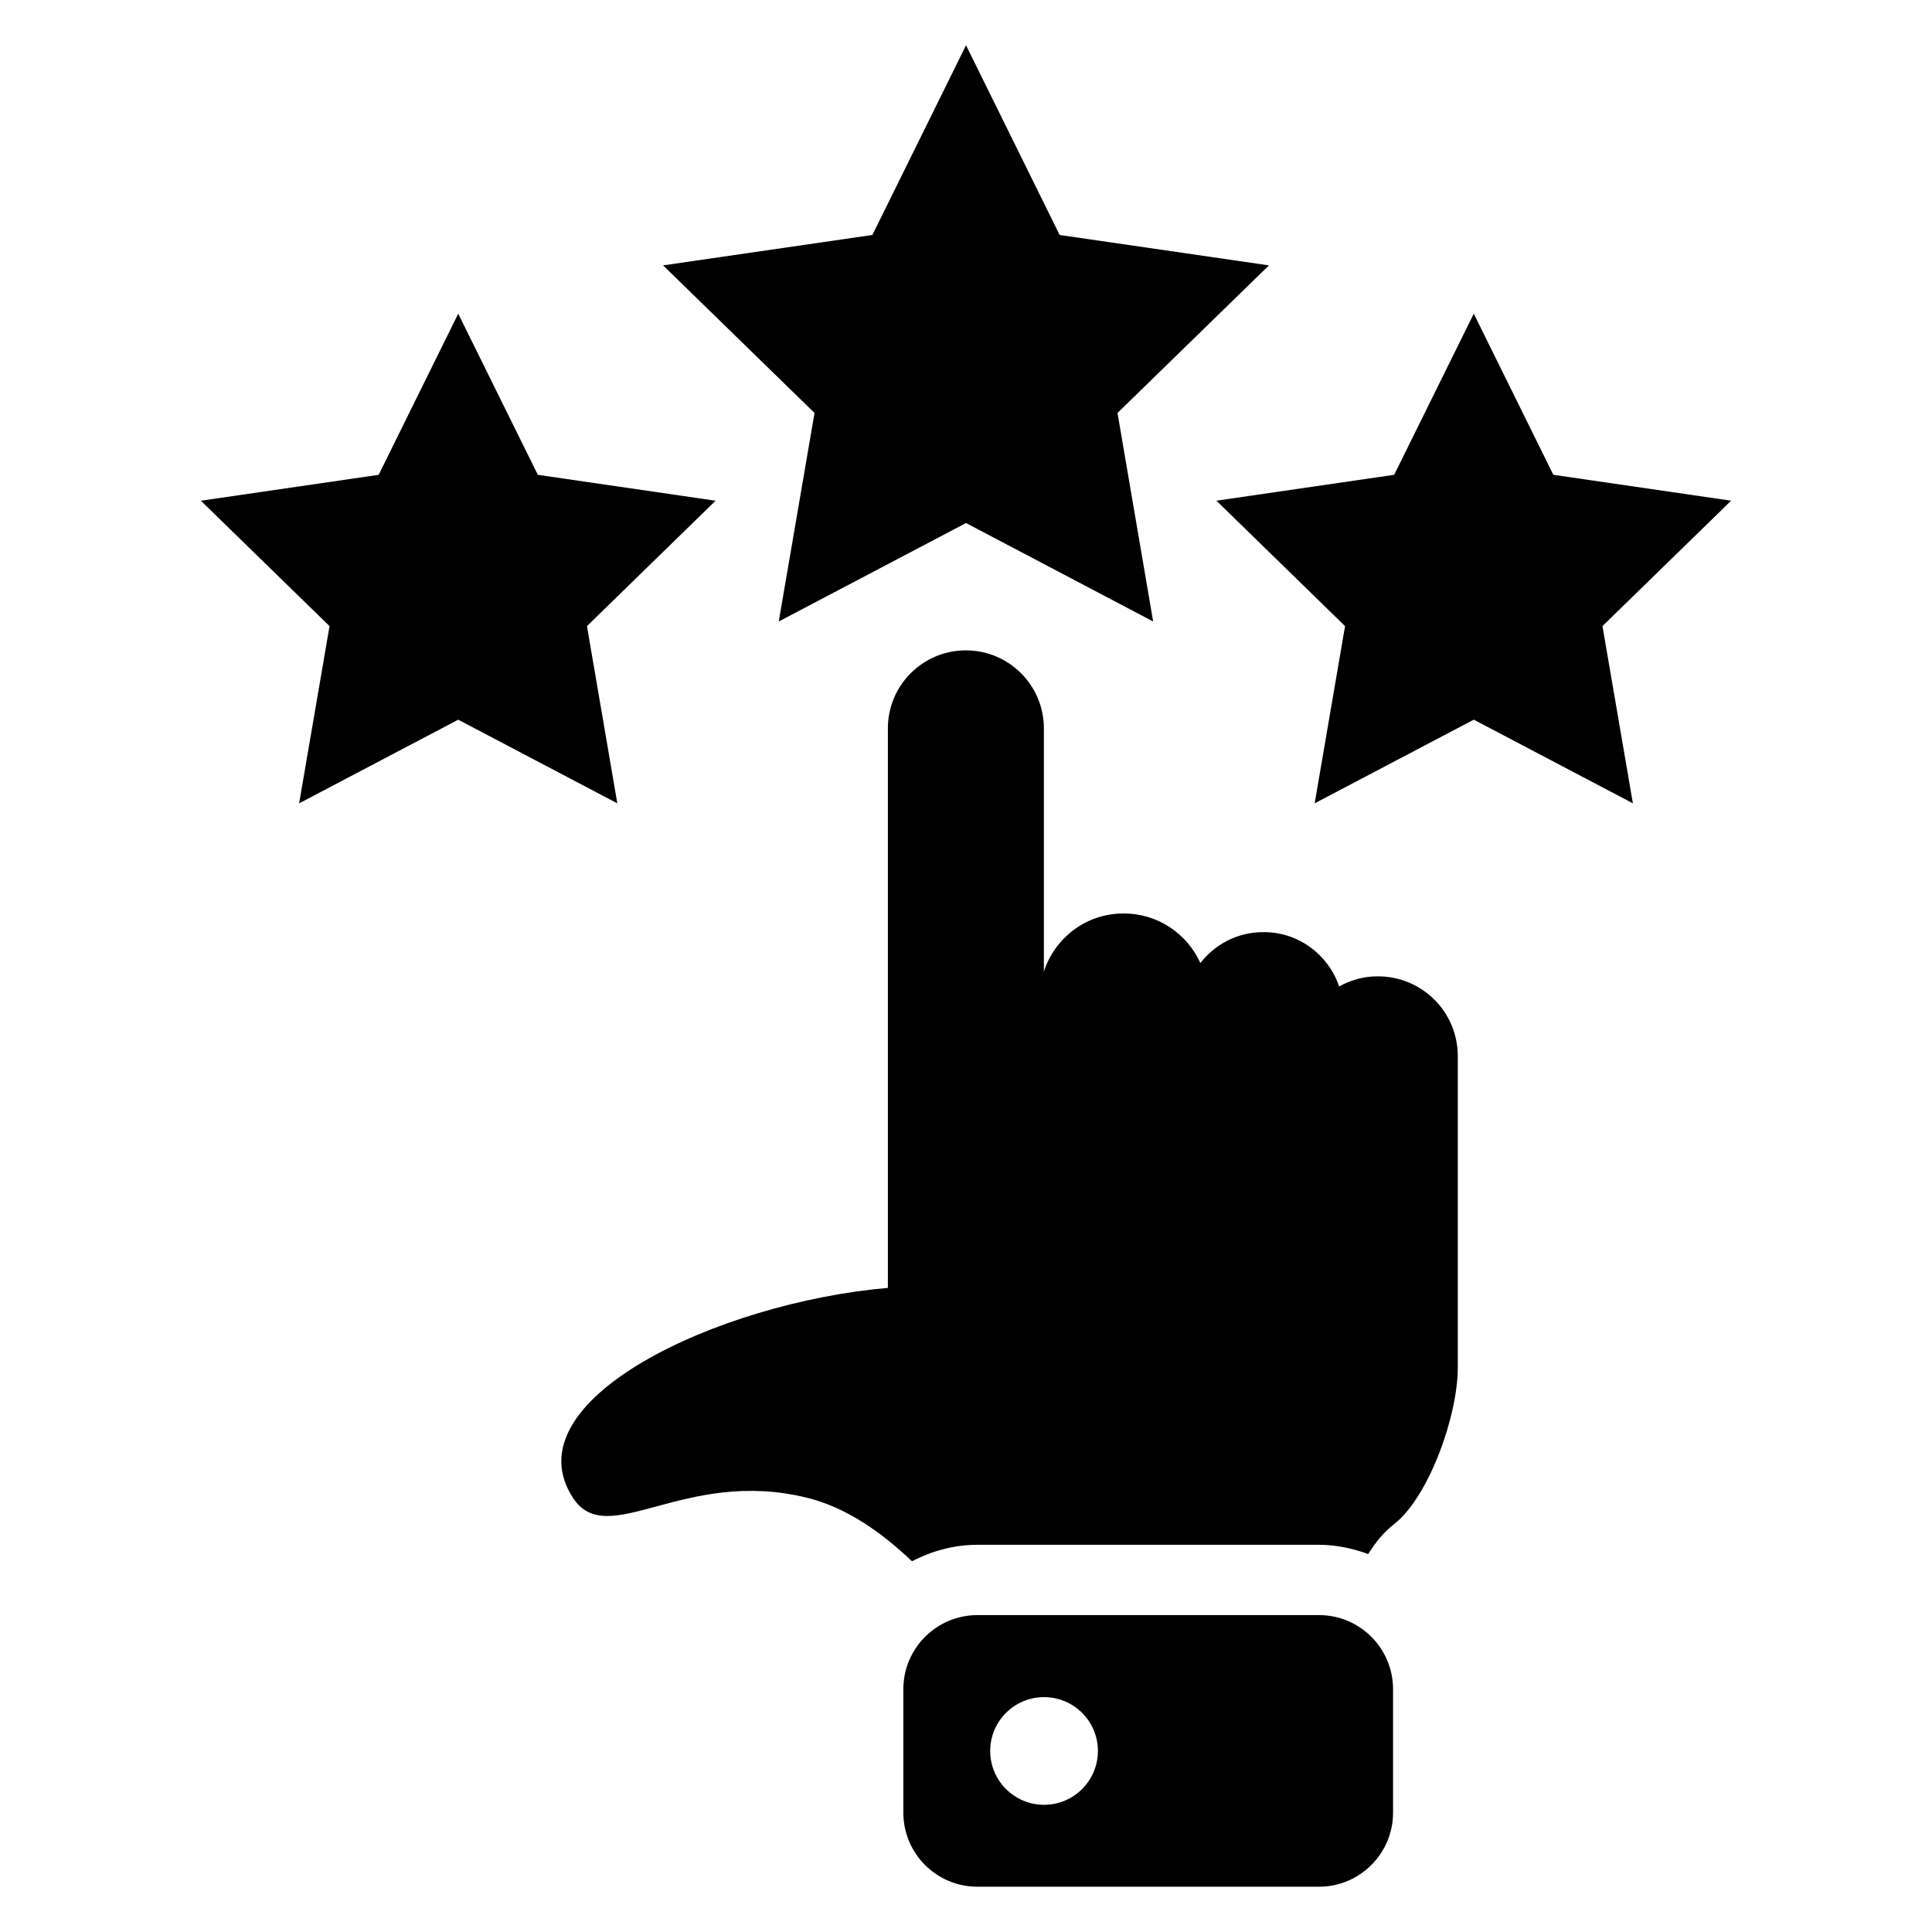 <?xml version="1.0" encoding="UTF-8"?>
<!-- Uploaded to: ICON Repo, www.svgrepo.com, Generator: ICON Repo Mixer Tools -->
<svg fill="#000000" width="800px" height="800px" version="1.1" viewBox="144 144 512 512" xmlns="http://www.w3.org/2000/svg">
 <g>
  <path d="m350.38 308.7 49.625-26.09 49.594 26.09-9.449-55.262 40.133-39.109-55.465-8.059-24.812-50.273-24.812 50.273-55.469 8.059 40.133 39.109z"/>
  <path d="m299.55 309.93 34.086-33.234-47.105-6.863-21.098-42.699-21.082 42.699-47.121 6.863 34.102 33.234-8.059 46.965 42.16-22.168 42.164 22.168z"/>
  <path d="m602.77 276.69-47.121-6.863-21.082-42.699-21.098 42.699-47.105 6.863 34.086 33.234-8.047 46.965 42.164-22.168 42.164 22.168-8.062-46.965z"/>
  <path d="m509.2 402.74h-0.188c-3.684 0-7.102 1.008-10.125 2.676-2.832-8.328-10.645-14.391-19.965-14.391h-0.188c-6.769 0-12.77 3.227-16.625 8.188-3.481-7.715-11.211-13.129-20.262-13.129h-0.172c-9.871 0-18.137 6.488-21.035 15.383v-64.441c0-11.414-9.258-20.672-20.672-20.672-11.43 0-20.672 9.258-20.672 20.672v148.28c-44.996 3.871-100.29 29.852-83.445 55.656 9.227 14.09 29.457-8.188 62.172 0 10.172 2.519 19.539 9.035 27.648 16.781 5.227-2.676 11.051-4.359 17.336-4.359h90.512c4.613 0 8.973 0.961 13.066 2.457 1.938-3.102 4.188-5.871 6.863-7.934 9.164-7.133 16.879-28.621 16.879-41.453v-82.562c0.016-11.688-9.445-21.148-21.129-21.148z"/>
  <path d="m493.54 572.02h-90.512c-10.832 0-19.633 8.801-19.633 19.648v32.715c0 10.832 8.801 19.617 19.633 19.617h90.512c10.832 0 19.633-8.801 19.633-19.617v-32.715c0-10.863-8.785-19.648-19.633-19.648zm-72.863 50.27c-7.871 0-14.266-6.391-14.266-14.266 0-7.871 6.391-14.266 14.266-14.266 7.902 0 14.281 6.391 14.281 14.266-0.004 7.875-6.394 14.266-14.281 14.266z"/>
 </g>
</svg>